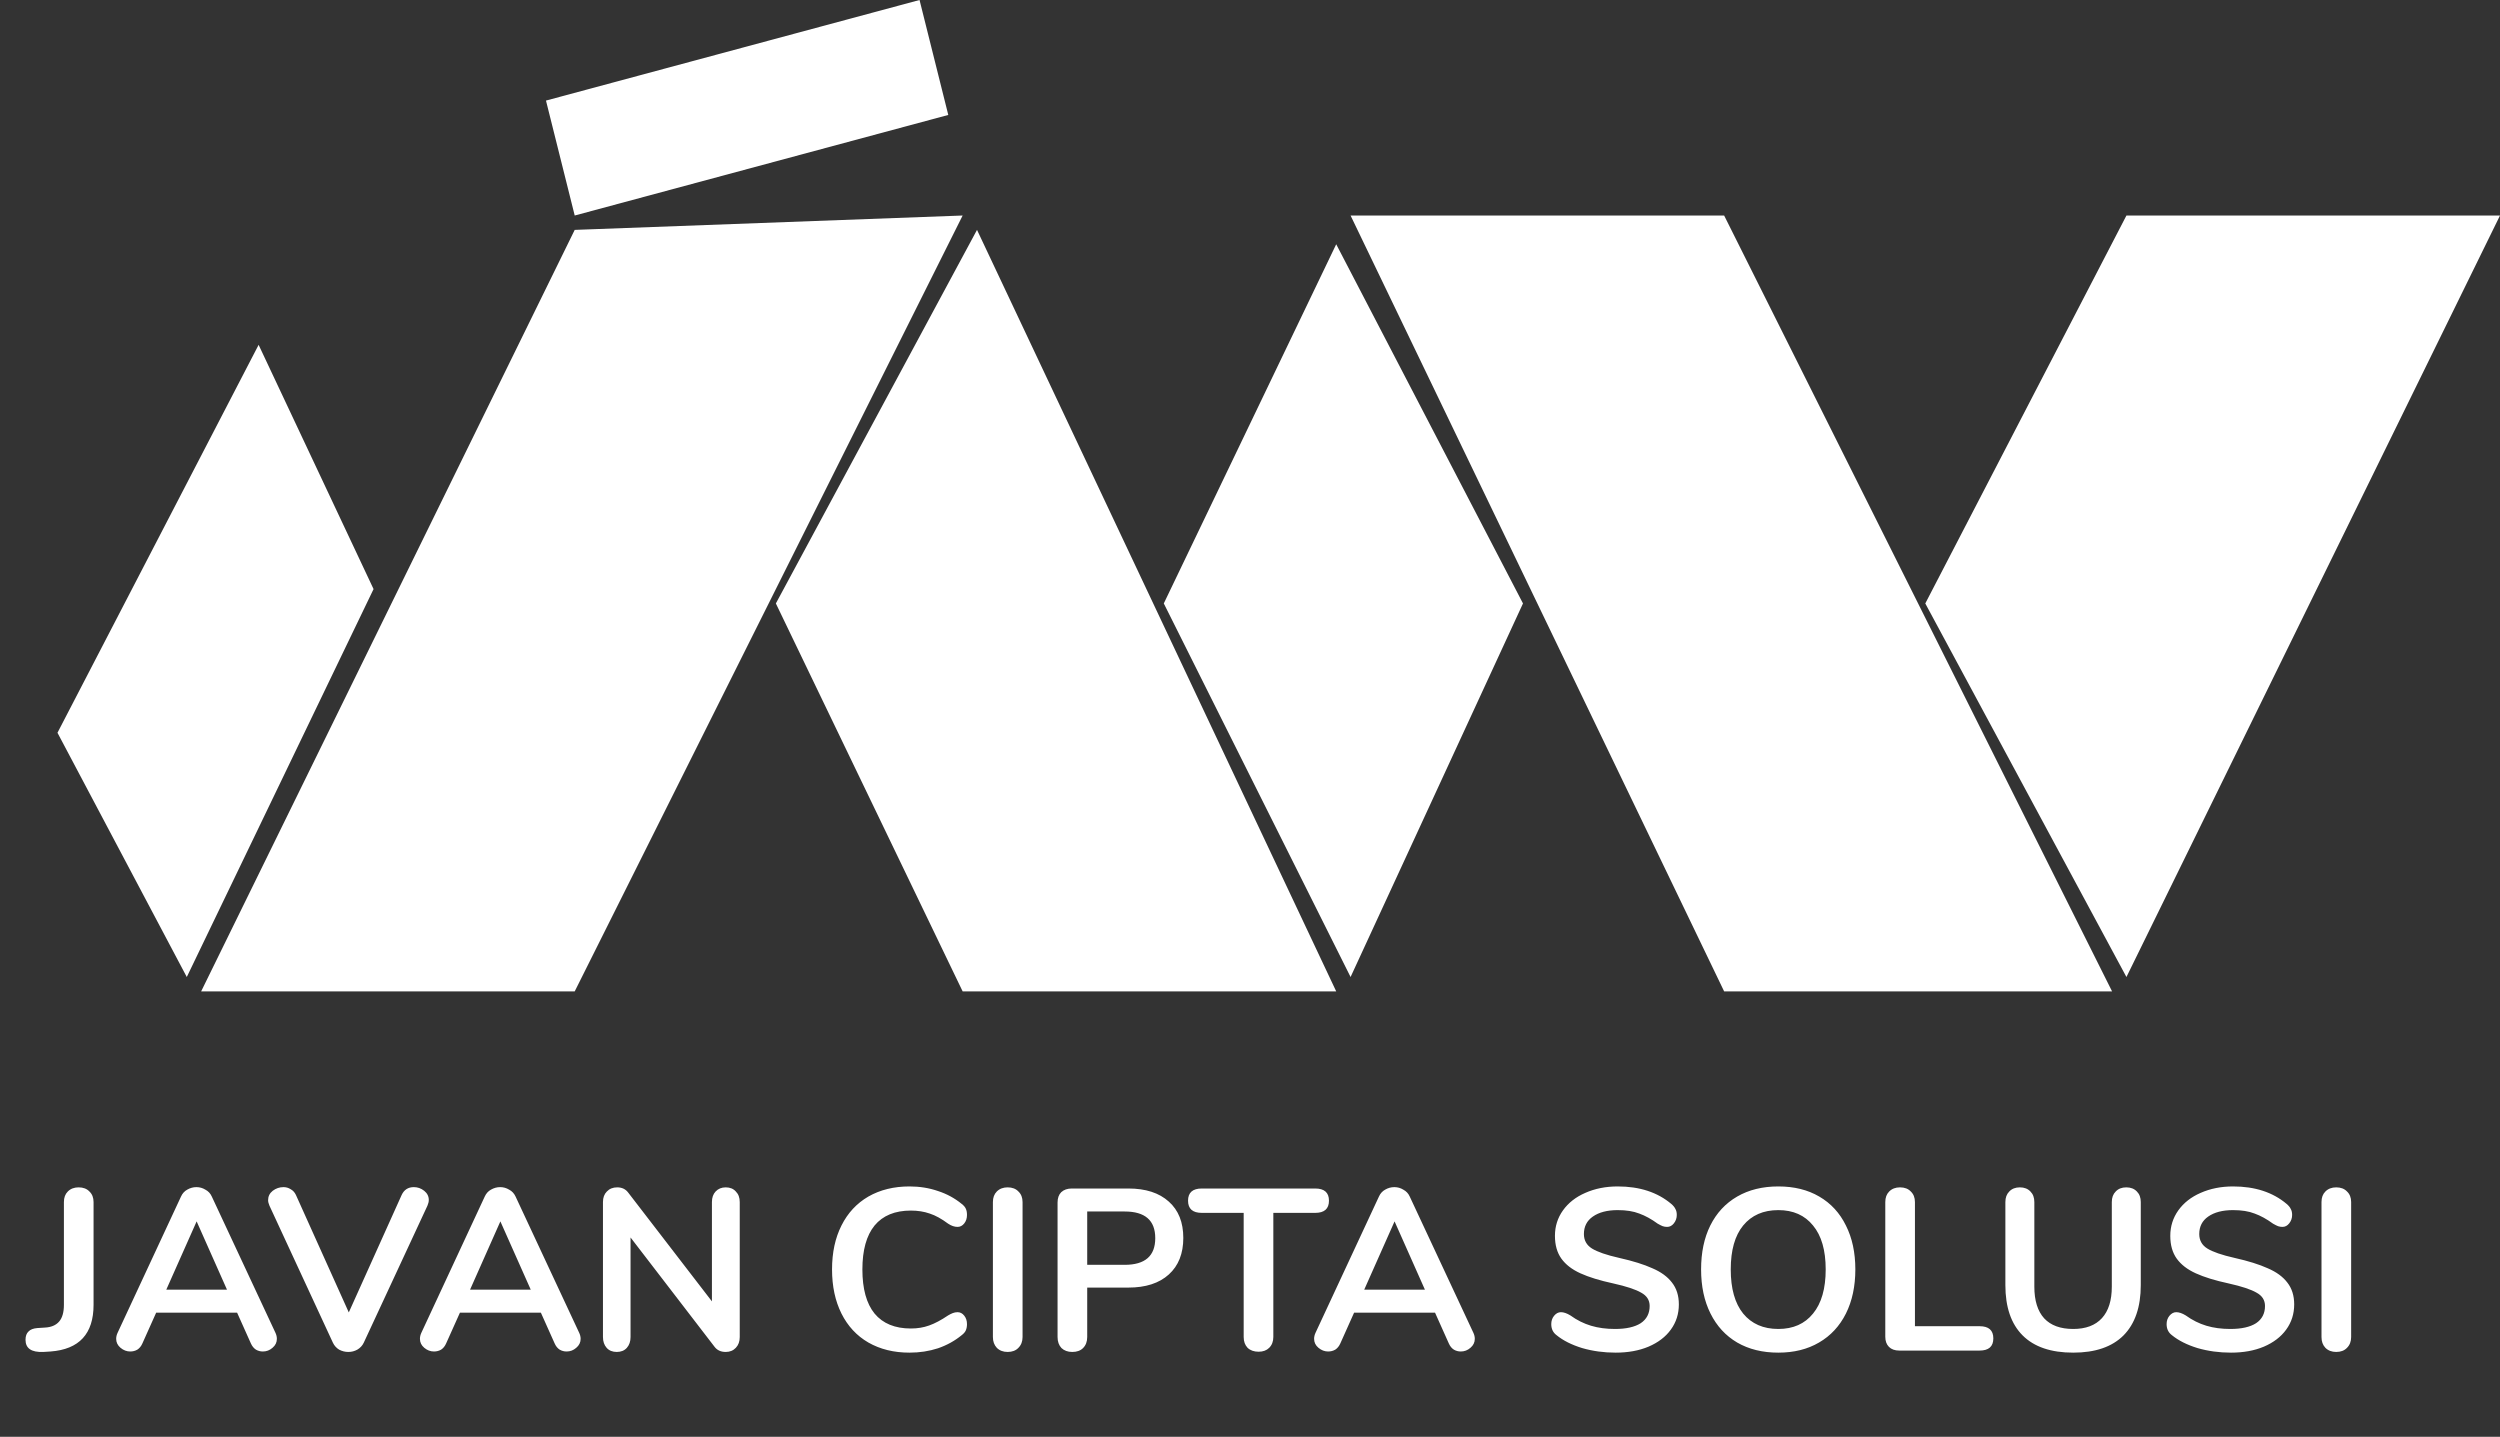 <svg width="87" height="50" viewBox="0 0 87 50" fill="none" xmlns="http://www.w3.org/2000/svg">
<rect x="0" y="0" width="87" height="50" fill="#333333" stroke="none"/>
<path d="M40.5 21L46.5 8.5L53 21L47 34L40.5 21Z" fill="white"/>
<path d="M9 12L2 25.5L6.5 34L13 20.5L9 12Z" fill="white"/>
<path d="M34 8L27 21L33.5 34.5H46.5L34 8Z" fill="white"/>
<path d="M7 34.5L20 8L33.5 7.5L20 34.5H7Z" fill="white"/>
<path d="M20 7.5L19 3.5L32 0L33 4L20 7.5Z" fill="white"/>
<path d="M74 34L67 21L74 7.5H87L74 34Z" fill="white"/>
<path d="M60 7.5H47L60 34.5H73.5L60 7.5Z" fill="white"/>
<path d="M1.504 47.048C1.093 47.064 0.888 46.923 0.888 46.624C0.888 46.496 0.923 46.4 0.992 46.336C1.056 46.267 1.16 46.227 1.304 46.216L1.56 46.2C1.779 46.189 1.944 46.12 2.056 45.992C2.168 45.864 2.224 45.669 2.224 45.408V41.832C2.224 41.677 2.269 41.555 2.36 41.464C2.456 41.368 2.581 41.32 2.736 41.32C2.896 41.32 3.021 41.368 3.112 41.464C3.208 41.555 3.256 41.677 3.256 41.832V45.408C3.256 46.416 2.757 46.957 1.76 47.032L1.504 47.048ZM9.587 46.384C9.619 46.453 9.635 46.523 9.635 46.592C9.635 46.715 9.585 46.819 9.483 46.904C9.387 46.989 9.275 47.032 9.147 47.032C9.062 47.032 8.982 47.011 8.907 46.968C8.833 46.92 8.774 46.848 8.731 46.752L8.251 45.68H5.435L4.955 46.752C4.913 46.848 4.854 46.92 4.779 46.968C4.705 47.011 4.622 47.032 4.531 47.032C4.409 47.032 4.297 46.989 4.195 46.904C4.094 46.819 4.043 46.715 4.043 46.592C4.043 46.523 4.059 46.453 4.091 46.384L6.299 41.64C6.347 41.533 6.419 41.453 6.515 41.4C6.617 41.341 6.723 41.312 6.835 41.312C6.947 41.312 7.051 41.341 7.147 41.4C7.249 41.453 7.323 41.533 7.371 41.64L9.587 46.384ZM5.787 44.88H7.899L6.843 42.504L5.787 44.88ZM13.978 41.584C14.063 41.403 14.204 41.312 14.402 41.312C14.535 41.312 14.655 41.355 14.762 41.44C14.868 41.525 14.922 41.632 14.922 41.76C14.922 41.819 14.906 41.885 14.874 41.96L12.658 46.728C12.61 46.829 12.535 46.909 12.434 46.968C12.338 47.021 12.234 47.048 12.122 47.048C12.01 47.048 11.903 47.021 11.802 46.968C11.706 46.909 11.634 46.829 11.586 46.728L9.378 41.96C9.346 41.885 9.33 41.821 9.33 41.768C9.33 41.635 9.383 41.525 9.49 41.44C9.602 41.355 9.727 41.312 9.866 41.312C9.956 41.312 10.039 41.336 10.114 41.384C10.194 41.427 10.255 41.493 10.298 41.584L12.138 45.672L13.978 41.584ZM20.157 46.384C20.189 46.453 20.206 46.523 20.206 46.592C20.206 46.715 20.155 46.819 20.053 46.904C19.957 46.989 19.846 47.032 19.718 47.032C19.632 47.032 19.552 47.011 19.477 46.968C19.403 46.92 19.344 46.848 19.302 46.752L18.822 45.68H16.006L15.525 46.752C15.483 46.848 15.424 46.92 15.35 46.968C15.275 47.011 15.192 47.032 15.101 47.032C14.979 47.032 14.867 46.989 14.765 46.904C14.664 46.819 14.614 46.715 14.614 46.592C14.614 46.523 14.63 46.453 14.662 46.384L16.869 41.64C16.918 41.533 16.989 41.453 17.085 41.4C17.187 41.341 17.294 41.312 17.405 41.312C17.517 41.312 17.622 41.341 17.718 41.4C17.819 41.453 17.893 41.533 17.942 41.64L20.157 46.384ZM16.358 44.88H18.47L17.413 42.504L16.358 44.88ZM25.255 41.32C25.404 41.32 25.522 41.368 25.607 41.464C25.698 41.555 25.743 41.677 25.743 41.832V46.528C25.743 46.683 25.698 46.808 25.607 46.904C25.516 47 25.399 47.048 25.255 47.048C25.084 47.048 24.954 46.987 24.863 46.864L21.943 43.064V46.528C21.943 46.683 21.9 46.808 21.815 46.904C21.73 47 21.612 47.048 21.463 47.048C21.314 47.048 21.196 47 21.111 46.904C21.026 46.808 20.983 46.683 20.983 46.528V41.832C20.983 41.677 21.028 41.555 21.119 41.464C21.21 41.368 21.33 41.32 21.479 41.32C21.644 41.32 21.772 41.381 21.863 41.504L24.775 45.288V41.832C24.775 41.677 24.818 41.555 24.903 41.464C24.994 41.368 25.111 41.32 25.255 41.32ZM31.651 47.072C31.107 47.072 30.63 46.955 30.219 46.72C29.814 46.485 29.502 46.149 29.283 45.712C29.065 45.275 28.955 44.763 28.955 44.176C28.955 43.589 29.065 43.08 29.283 42.648C29.502 42.211 29.814 41.875 30.219 41.64C30.63 41.405 31.107 41.288 31.651 41.288C32.003 41.288 32.334 41.341 32.643 41.448C32.953 41.549 33.227 41.699 33.467 41.896C33.537 41.949 33.585 42.005 33.611 42.064C33.638 42.123 33.651 42.195 33.651 42.28C33.651 42.397 33.619 42.496 33.555 42.576C33.491 42.656 33.414 42.696 33.323 42.696C33.217 42.696 33.107 42.659 32.995 42.584C32.766 42.413 32.553 42.296 32.355 42.232C32.158 42.163 31.939 42.128 31.699 42.128C31.145 42.128 30.723 42.301 30.435 42.648C30.153 42.995 30.011 43.504 30.011 44.176C30.011 44.853 30.153 45.365 30.435 45.712C30.723 46.059 31.145 46.232 31.699 46.232C31.929 46.232 32.139 46.197 32.331 46.128C32.529 46.059 32.75 45.941 32.995 45.776C33.049 45.744 33.102 45.717 33.155 45.696C33.209 45.675 33.265 45.664 33.323 45.664C33.414 45.664 33.491 45.704 33.555 45.784C33.619 45.864 33.651 45.963 33.651 46.08C33.651 46.16 33.638 46.232 33.611 46.296C33.585 46.355 33.537 46.411 33.467 46.464C33.227 46.661 32.953 46.813 32.643 46.92C32.334 47.021 32.003 47.072 31.651 47.072ZM35.065 47.048C34.911 47.048 34.785 47 34.689 46.904C34.599 46.808 34.553 46.683 34.553 46.528V41.832C34.553 41.677 34.599 41.555 34.689 41.464C34.785 41.368 34.911 41.32 35.065 41.32C35.225 41.32 35.351 41.368 35.441 41.464C35.537 41.555 35.585 41.677 35.585 41.832V46.528C35.585 46.683 35.537 46.808 35.441 46.904C35.351 47 35.225 47.048 35.065 47.048ZM37.315 47.048C37.161 47.048 37.035 47.003 36.939 46.912C36.849 46.816 36.803 46.688 36.803 46.528V41.848C36.803 41.693 36.846 41.573 36.931 41.488C37.022 41.403 37.145 41.36 37.299 41.36H39.267C39.87 41.36 40.339 41.512 40.675 41.816C41.011 42.115 41.179 42.536 41.179 43.08C41.179 43.624 41.011 44.048 40.675 44.352C40.339 44.656 39.87 44.808 39.267 44.808H37.835V46.528C37.835 46.688 37.787 46.816 37.691 46.912C37.601 47.003 37.475 47.048 37.315 47.048ZM39.139 44.016C39.849 44.016 40.203 43.707 40.203 43.088C40.203 42.469 39.849 42.16 39.139 42.16H37.835V44.016H39.139ZM43.8 47.04C43.64 47.04 43.512 46.995 43.416 46.904C43.325 46.808 43.28 46.683 43.28 46.528V42.208H41.824C41.504 42.208 41.344 42.067 41.344 41.784C41.344 41.501 41.504 41.36 41.824 41.36H45.768C46.088 41.36 46.248 41.501 46.248 41.784C46.248 42.067 46.088 42.208 45.768 42.208H44.312V46.528C44.312 46.683 44.264 46.808 44.168 46.904C44.077 46.995 43.954 47.04 43.8 47.04ZM51.275 46.384C51.307 46.453 51.323 46.523 51.323 46.592C51.323 46.715 51.272 46.819 51.171 46.904C51.075 46.989 50.963 47.032 50.835 47.032C50.749 47.032 50.669 47.011 50.595 46.968C50.52 46.92 50.461 46.848 50.419 46.752L49.939 45.68H47.123L46.643 46.752C46.6 46.848 46.541 46.92 46.467 46.968C46.392 47.011 46.309 47.032 46.219 47.032C46.096 47.032 45.984 46.989 45.883 46.904C45.781 46.819 45.731 46.715 45.731 46.592C45.731 46.523 45.747 46.453 45.779 46.384L47.987 41.64C48.035 41.533 48.107 41.453 48.203 41.4C48.304 41.341 48.411 41.312 48.523 41.312C48.635 41.312 48.739 41.341 48.835 41.4C48.936 41.453 49.011 41.533 49.059 41.64L51.275 46.384ZM47.475 44.88H49.587L48.531 42.504L47.475 44.88ZM56.224 47.072C55.813 47.072 55.424 47.019 55.056 46.912C54.693 46.8 54.397 46.651 54.168 46.464C54.045 46.373 53.984 46.245 53.984 46.08C53.984 45.968 54.016 45.872 54.08 45.792C54.149 45.707 54.229 45.664 54.32 45.664C54.416 45.664 54.525 45.701 54.648 45.776C54.877 45.941 55.117 46.061 55.368 46.136C55.619 46.211 55.896 46.248 56.2 46.248C56.589 46.248 56.888 46.181 57.096 46.048C57.304 45.909 57.408 45.709 57.408 45.448C57.408 45.245 57.309 45.091 57.112 44.984C56.92 44.872 56.597 44.765 56.144 44.664C55.675 44.563 55.293 44.445 55 44.312C54.707 44.179 54.485 44.008 54.336 43.8C54.187 43.592 54.112 43.328 54.112 43.008C54.112 42.677 54.205 42.381 54.392 42.12C54.579 41.859 54.837 41.656 55.168 41.512C55.504 41.363 55.88 41.288 56.296 41.288C57.059 41.288 57.68 41.491 58.16 41.896C58.229 41.955 58.277 42.013 58.304 42.072C58.336 42.125 58.352 42.195 58.352 42.28C58.352 42.392 58.317 42.491 58.248 42.576C58.184 42.656 58.107 42.696 58.016 42.696C57.963 42.696 57.912 42.688 57.864 42.672C57.821 42.656 57.763 42.627 57.688 42.584C57.469 42.424 57.256 42.307 57.048 42.232C56.845 42.152 56.595 42.112 56.296 42.112C55.933 42.112 55.645 42.187 55.432 42.336C55.224 42.48 55.12 42.683 55.12 42.944C55.12 43.163 55.213 43.331 55.4 43.448C55.587 43.565 55.904 43.675 56.352 43.776C56.827 43.883 57.211 44.003 57.504 44.136C57.803 44.264 58.029 44.429 58.184 44.632C58.344 44.835 58.424 45.088 58.424 45.392C58.424 45.723 58.331 46.016 58.144 46.272C57.963 46.523 57.704 46.72 57.368 46.864C57.037 47.003 56.656 47.072 56.224 47.072ZM61.886 47.072C61.336 47.072 60.859 46.955 60.454 46.72C60.054 46.485 59.744 46.149 59.526 45.712C59.307 45.275 59.198 44.763 59.198 44.176C59.198 43.589 59.304 43.08 59.518 42.648C59.736 42.211 60.048 41.875 60.454 41.64C60.859 41.405 61.336 41.288 61.886 41.288C62.435 41.288 62.91 41.405 63.31 41.64C63.715 41.875 64.024 42.211 64.238 42.648C64.456 43.08 64.566 43.589 64.566 44.176C64.566 44.763 64.456 45.275 64.238 45.712C64.019 46.149 63.707 46.485 63.302 46.72C62.902 46.955 62.43 47.072 61.886 47.072ZM61.886 46.248C62.403 46.248 62.806 46.069 63.094 45.712C63.387 45.355 63.534 44.843 63.534 44.176C63.534 43.509 63.387 43 63.094 42.648C62.806 42.291 62.403 42.112 61.886 42.112C61.363 42.112 60.955 42.291 60.662 42.648C60.374 43 60.23 43.509 60.23 44.176C60.23 44.843 60.374 45.355 60.662 45.712C60.955 46.069 61.363 46.248 61.886 46.248ZM66.096 47C65.941 47 65.821 46.957 65.736 46.872C65.651 46.787 65.608 46.669 65.608 46.52V41.832C65.608 41.677 65.653 41.555 65.744 41.464C65.84 41.368 65.965 41.32 66.12 41.32C66.28 41.32 66.405 41.368 66.496 41.464C66.592 41.555 66.64 41.677 66.64 41.832V46.152H68.888C69.208 46.152 69.368 46.293 69.368 46.576C69.368 46.859 69.208 47 68.888 47H66.096ZM72.147 47.072C71.374 47.072 70.787 46.872 70.387 46.472C69.987 46.072 69.787 45.488 69.787 44.72V41.832C69.787 41.677 69.832 41.555 69.923 41.464C70.014 41.368 70.136 41.32 70.291 41.32C70.446 41.32 70.568 41.368 70.659 41.464C70.75 41.555 70.795 41.677 70.795 41.832V44.776C70.795 45.261 70.91 45.629 71.139 45.88C71.368 46.125 71.704 46.248 72.147 46.248C72.584 46.248 72.918 46.123 73.147 45.872C73.376 45.621 73.491 45.256 73.491 44.776V41.832C73.491 41.677 73.536 41.555 73.627 41.464C73.718 41.368 73.84 41.32 73.995 41.32C74.15 41.32 74.272 41.368 74.363 41.464C74.454 41.555 74.499 41.677 74.499 41.832V44.72C74.499 45.483 74.299 46.067 73.899 46.472C73.499 46.872 72.915 47.072 72.147 47.072ZM77.638 47.072C77.228 47.072 76.838 47.019 76.47 46.912C76.108 46.8 75.811 46.651 75.582 46.464C75.46 46.373 75.398 46.245 75.398 46.08C75.398 45.968 75.43 45.872 75.494 45.792C75.564 45.707 75.644 45.664 75.734 45.664C75.83 45.664 75.939 45.701 76.062 45.776C76.291 45.941 76.531 46.061 76.782 46.136C77.033 46.211 77.31 46.248 77.614 46.248C78.004 46.248 78.302 46.181 78.51 46.048C78.718 45.909 78.822 45.709 78.822 45.448C78.822 45.245 78.724 45.091 78.526 44.984C78.334 44.872 78.011 44.765 77.558 44.664C77.089 44.563 76.707 44.445 76.414 44.312C76.121 44.179 75.9 44.008 75.75 43.8C75.601 43.592 75.526 43.328 75.526 43.008C75.526 42.677 75.62 42.381 75.806 42.12C75.993 41.859 76.251 41.656 76.582 41.512C76.918 41.363 77.294 41.288 77.71 41.288C78.473 41.288 79.094 41.491 79.574 41.896C79.644 41.955 79.692 42.013 79.718 42.072C79.75 42.125 79.766 42.195 79.766 42.28C79.766 42.392 79.731 42.491 79.662 42.576C79.598 42.656 79.521 42.696 79.43 42.696C79.377 42.696 79.326 42.688 79.278 42.672C79.236 42.656 79.177 42.627 79.102 42.584C78.883 42.424 78.67 42.307 78.462 42.232C78.26 42.152 78.009 42.112 77.71 42.112C77.347 42.112 77.059 42.187 76.846 42.336C76.638 42.48 76.534 42.683 76.534 42.944C76.534 43.163 76.627 43.331 76.814 43.448C77.001 43.565 77.318 43.675 77.766 43.776C78.241 43.883 78.625 44.003 78.918 44.136C79.217 44.264 79.444 44.429 79.598 44.632C79.758 44.835 79.838 45.088 79.838 45.392C79.838 45.723 79.745 46.016 79.558 46.272C79.377 46.523 79.118 46.72 78.782 46.864C78.451 47.003 78.07 47.072 77.638 47.072ZM81.3 47.048C81.145 47.048 81.02 47 80.924 46.904C80.833 46.808 80.788 46.683 80.788 46.528V41.832C80.788 41.677 80.833 41.555 80.924 41.464C81.02 41.368 81.145 41.32 81.3 41.32C81.46 41.32 81.585 41.368 81.676 41.464C81.772 41.555 81.82 41.677 81.82 41.832V46.528C81.82 46.683 81.772 46.808 81.676 46.904C81.585 47 81.46 47.048 81.3 47.048Z" fill="white"/>
</svg>
